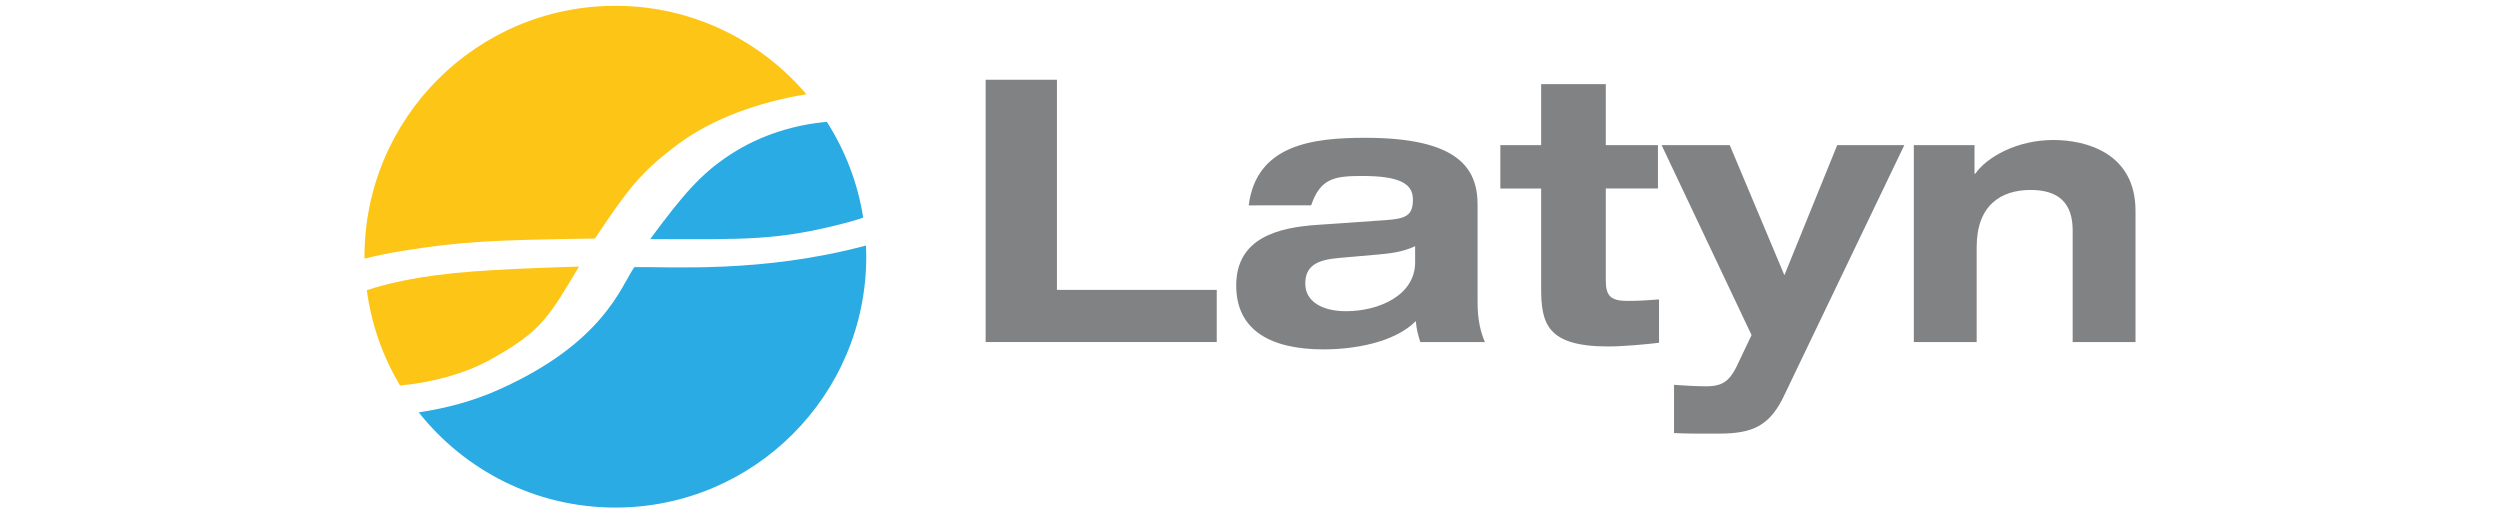 <?xml version="1.0" encoding="utf-8"?>
<!-- Generator: Adobe Illustrator 16.0.0, SVG Export Plug-In . SVG Version: 6.00 Build 0)  -->
<!DOCTYPE svg PUBLIC "-//W3C//DTD SVG 1.1//EN" "http://www.w3.org/Graphics/SVG/1.1/DTD/svg11.dtd">
<svg version="1.1" id="Capa_1" xmlns="http://www.w3.org/2000/svg" xmlns:xlink="http://www.w3.org/1999/xlink" x="0px" y="0px"
	 width="224px" height="46px" viewBox="0 0 224 46" enable-background="new 0 0 224 46" xml:space="preserve">
<g>
	<path fill="#2AABE3" d="M56.834,23.938c-1.197,1.708-2.701,6.742-12.117,10.962c-2.287,1.029-4.756,1.689-7.201,2.047
		c4.117,5.196,10.479,8.531,17.621,8.531c12.412,0,22.479-10.063,22.479-22.479c0-0.335-0.014-0.665-0.027-0.999
		C68.197,24.512,59.977,23.867,56.834,23.938"/>
	<path fill="#FDC516" d="M43.879,32.252c4.717-2.588,5.344-3.959,8.002-8.369c-8.068,0.257-11.9,0.48-15.824,1.281
		c-1.201,0.245-2.258,0.526-3.191,0.835c0.41,3.086,1.445,5.979,2.979,8.542C38.686,34.283,41.645,33.486,43.879,32.252"/>
	<path fill="#2AABE3" d="M58.256,21.425c8.748,0.023,11.406,0.129,17.508-1.452c0.547-0.139,1.072-0.298,1.578-0.471
		c-0.488-3.122-1.623-6.028-3.256-8.584c-2.775,0.249-5.84,1.1-8.656,2.934C62.785,15.583,61.199,17.444,58.256,21.425"/>
	<path fill="#FDC516" d="M53.305,21.372c2.955-4.405,4.023-5.888,7.443-8.45c3.096-2.312,7.297-3.793,11.508-4.475
		c-4.121-4.844-10.26-7.926-17.119-7.926c-12.414,0-22.479,10.064-22.479,22.478c0,0.059,0.002,0.12,0.006,0.178
		c0.994-0.254,2.049-0.474,3.154-0.658C41.48,21.588,44.475,21.508,53.305,21.372"/>
	<polygon fill="#808284" points="88.314,7.145 94.701,7.145 94.701,25.974 109.02,25.974 109.02,30.647 88.314,30.647 	"/>
	<path fill="#808284" d="M111.883,18.402c0.693-5.431,5.695-6.056,10.436-6.056c8.295,0,10.072,2.698,10.072,5.989v8.756
		c0,1.548,0.266,2.668,0.658,3.556h-5.793c-0.197-0.624-0.361-1.251-0.395-1.876c-1.975,1.974-5.662,2.534-8.262,2.534
		c-4.609,0-7.834-1.612-7.834-5.728c0-4.278,3.785-5.201,7.305-5.431l6.158-0.428c1.777-0.132,2.369-0.429,2.369-1.844
		c0-1.416-1.186-2.106-4.543-2.106c-2.469,0-3.752,0.197-4.574,2.633H111.883z M126.795,22.056
		c-1.086,0.526-2.271,0.659-3.422,0.759l-3.357,0.294c-2.043,0.166-3.063,0.726-3.063,2.305c0,1.58,1.482,2.469,3.654,2.469
		c2.928,0,6.188-1.414,6.188-4.378V22.056z"/>
	<path fill="#808284" d="M138.086,7.54h5.793v5.463h4.674v3.886h-4.674v8.228c0,1.384,0.428,1.845,1.943,1.845
		c1.018,0,1.908-0.065,2.828-0.133v3.884c-1.084,0.134-3.256,0.33-4.541,0.33c-5.496,0-6.023-2.041-6.023-5.232v-8.921h-3.654
		v-3.886h3.654V7.54z"/>
	<path fill="#808284" d="M170.627,13.003L159.973,35.2c-1.342,2.964-2.879,3.653-6.012,3.653c-1.313,0-2.656,0.015-3.967-0.051
		v-4.32c0.799,0.065,2.094,0.132,2.893,0.132c1.377,0,2.018-0.433,2.654-1.652l1.398-2.938l-8.061-17.021h6.107l4.895,11.654
		l4.734-11.654H170.627z"/>
	<path fill="#808284" d="M185.711,20.641c0-2.436-1.246-3.621-3.773-3.621c-2.623,0-4.828,1.35-4.828,5.104v8.524h-5.631V13.003
		h5.438v2.567h0.064c1.023-1.479,3.709-3.026,7.004-3.026c2.912,0,7.357,1.151,7.357,6.352v11.752h-5.631V20.641z"/>
</g>
</svg>

